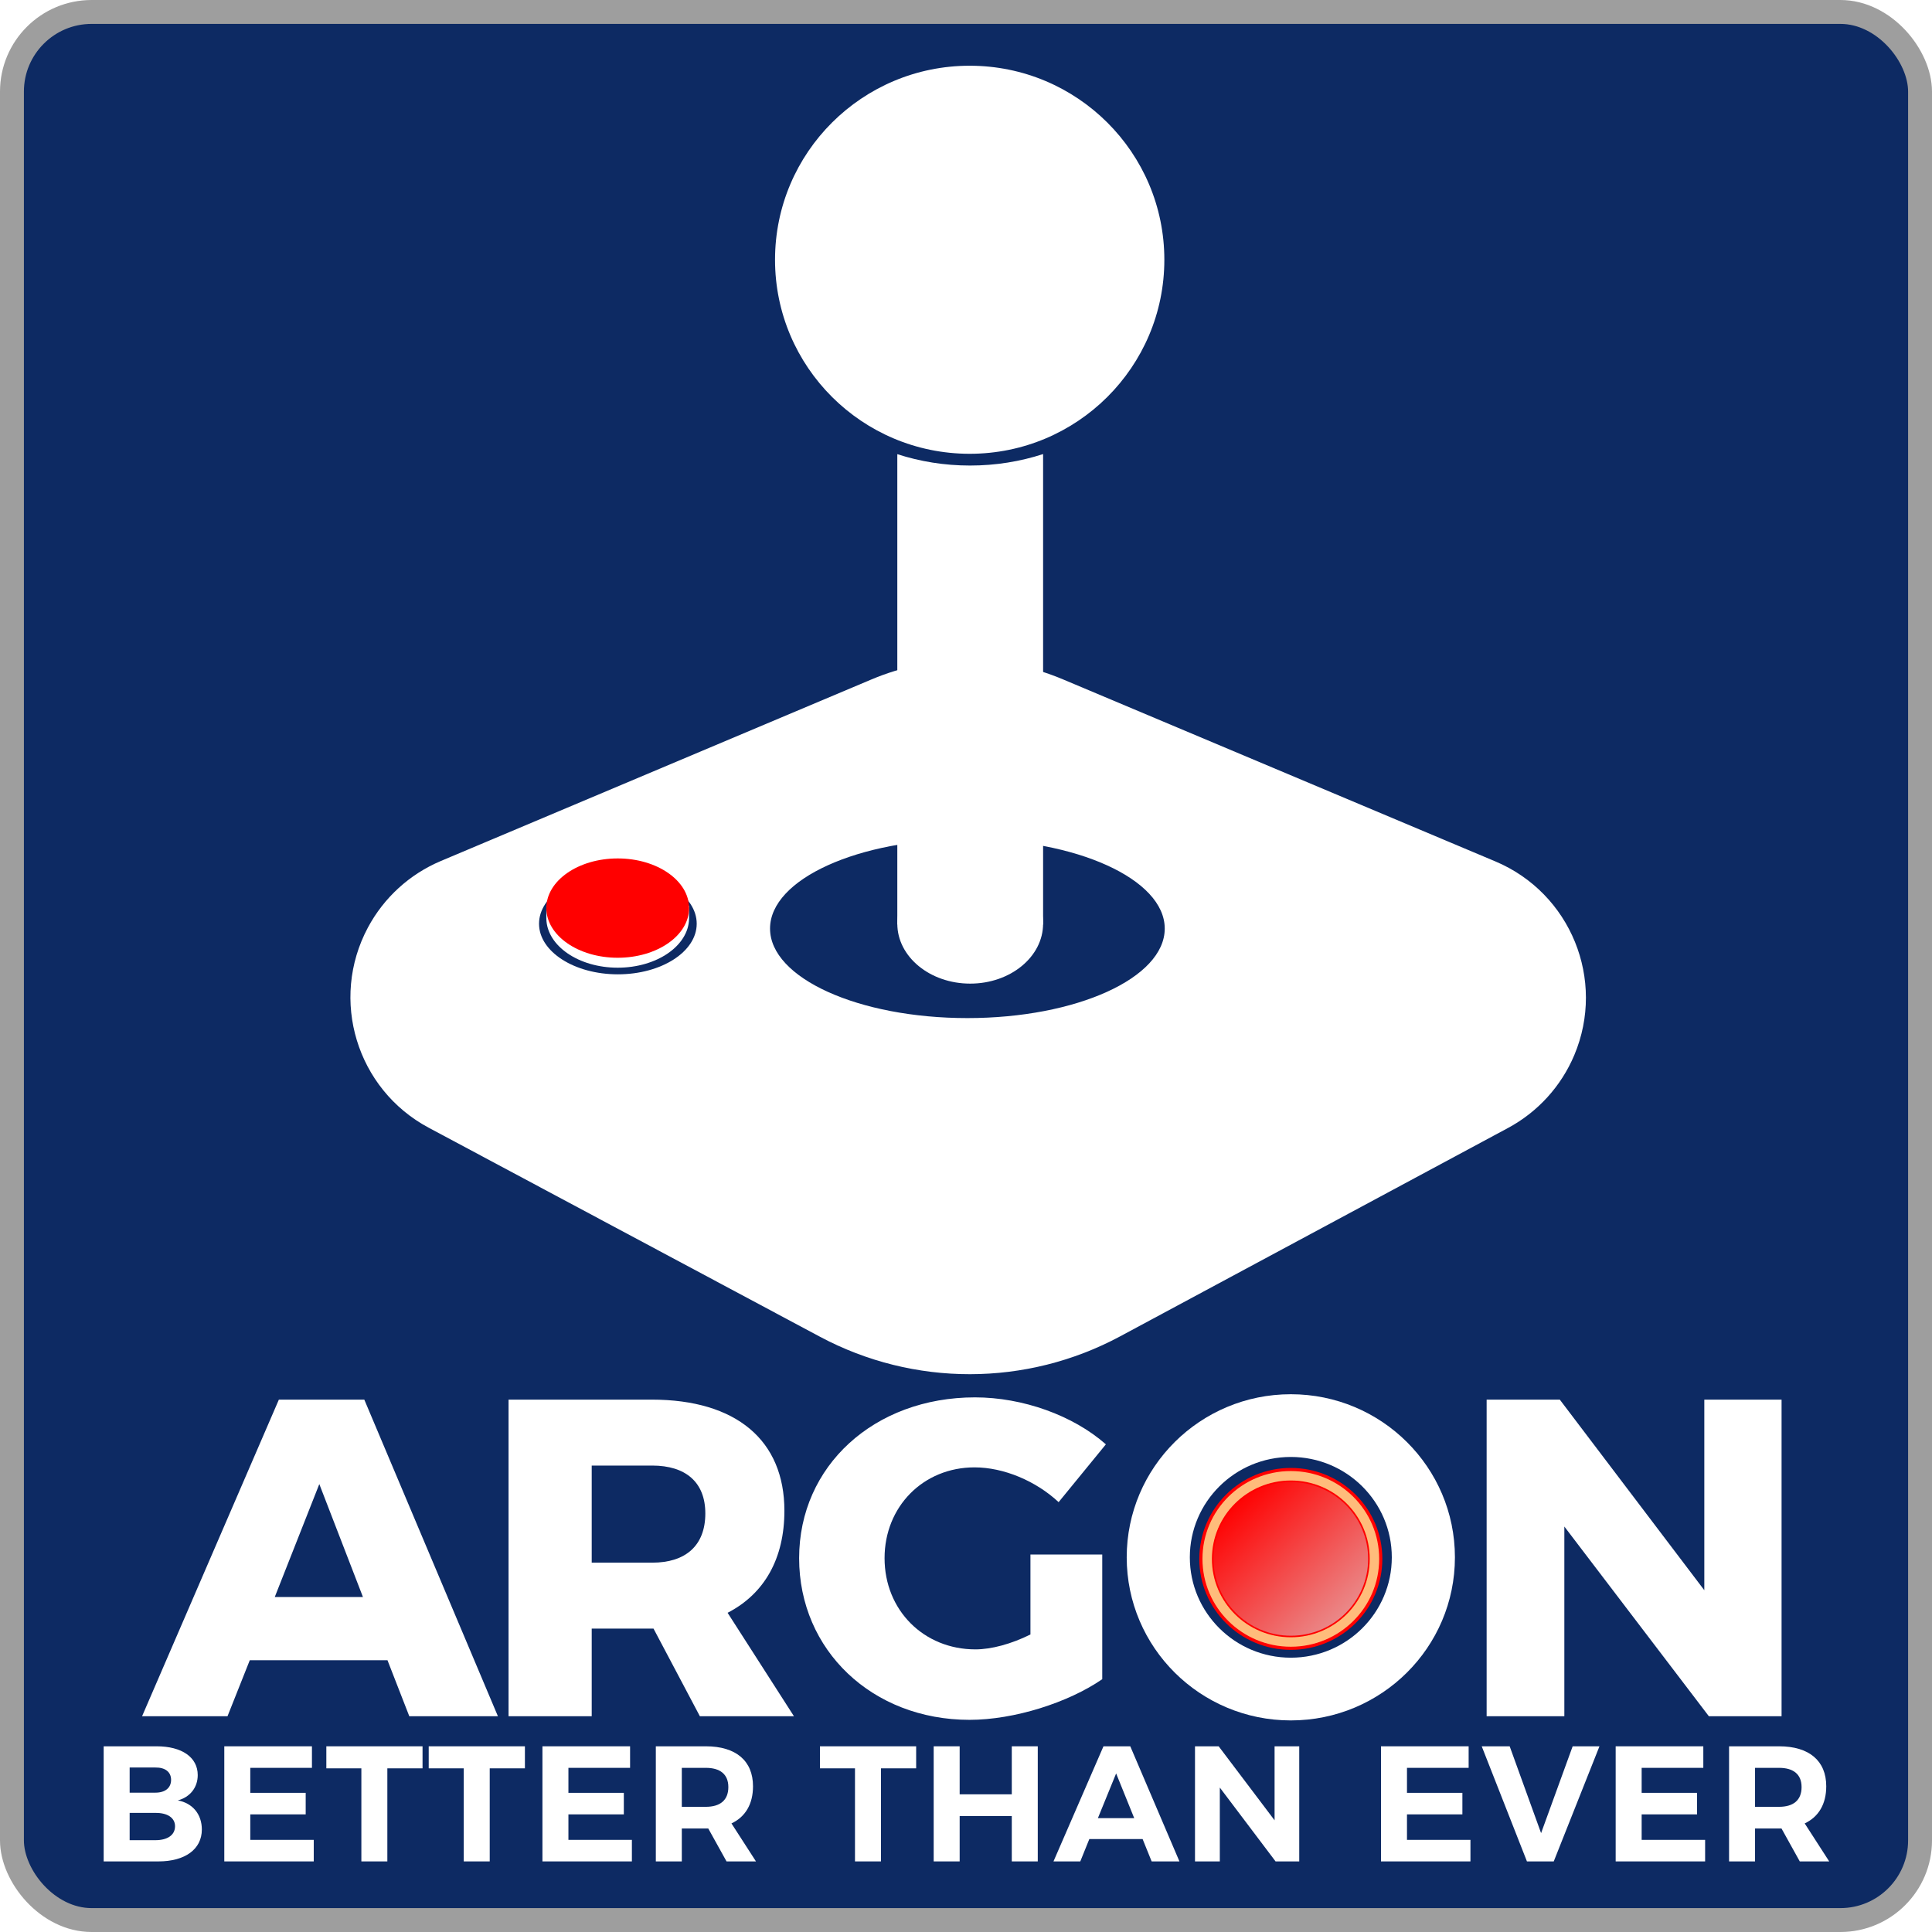 <?xml version="1.0" encoding="UTF-8"?>
<svg width="970px" height="970px" viewBox="0 0 970 970" version="1.1" xmlns="http://www.w3.org/2000/svg" xmlns:xlink="http://www.w3.org/1999/xlink">
    <title>SquareBorder-Stick-DkBlue-BTE</title>
    <defs>
        <filter x="-8.5%" y="-8.5%" width="117.0%" height="117.1%" filterUnits="objectBoundingBox" id="filter-1">
            <feGaussianBlur stdDeviation="1.582" in="SourceGraphic"></feGaussianBlur>
        </filter>
        <linearGradient x1="14.199%" y1="11.152%" x2="100%" y2="99.387%" id="linearGradient-2">
            <stop stop-color="#FF0000" offset="0%"></stop>
            <stop stop-color="#E6A3A3" offset="100%"></stop>
        </linearGradient>
        <filter x="-9.2%" y="-9.2%" width="118.3%" height="118.4%" filterUnits="objectBoundingBox" id="filter-3">
            <feGaussianBlur stdDeviation="2.373" in="SourceGraphic"></feGaussianBlur>
        </filter>
    </defs>
    <g id="SquareBorder-Stick-DkBlue-BTE" stroke="none" stroke-width="1" fill="none" fill-rule="evenodd">
        <rect id="Rectangle" stroke="#9E9E9E" stroke-width="12" fill="#0D2A63" x="6" y="6" width="958" height="958" rx="40"></rect>
        <g id="Group" transform="translate(52.05, 700)">
            <g transform="translate(19.283, 0)" id="Logo03">
                <path d="M42.895,161.668 L54.075,133.549 L123.209,133.549 L134.161,161.668 L178.653,161.668 L111.572,2.709 L68.677,2.709 L0,161.668 L42.895,161.668 Z M110.888,101.803 L66.624,101.803 L88.984,45.113 L110.888,101.803 Z M225.749,161.668 L225.749,117.676 L256.78,117.676 L280.053,161.668 L327.282,161.668 L293.971,109.74 C312.452,100.216 322.491,82.528 322.491,58.492 C322.491,23.117 298.306,2.709 255.867,2.709 L183.995,2.709 L183.995,161.668 L225.749,161.668 Z M256.095,84.569 L225.749,84.569 L225.749,35.816 L256.095,35.816 C272.979,35.816 282.79,44.206 282.79,59.852 C282.79,75.952 272.979,84.569 256.095,84.569 Z M415.449,163.482 C437.809,163.482 464.961,154.865 482.073,143.073 L482.073,80.487 L446.023,80.487 L446.023,120.624 C436.44,125.386 426.401,128.107 418.415,128.107 C392.404,128.107 372.782,108.379 372.782,82.302 C372.782,56.451 392.176,36.723 417.959,36.723 C432.561,36.723 448.761,43.525 460.169,54.183 L483.898,25.158 C467.47,10.645 442.144,1.575 418.187,1.575 C367.534,1.575 329.887,36.042 329.887,82.302 C329.887,128.561 366.622,163.482 415.449,163.482 Z M714.078,161.668 L714.078,66.428 L786.634,161.668 L823.14,161.668 L823.14,2.709 L784.352,2.709 L784.352,98.402 L711.796,2.709 L675.062,2.709 L675.062,161.668 L714.078,161.668 Z" id="ARGON" fill="#FFFFFF" fill-rule="nonzero"></path>
                <path d="M576.748,0 C622.253,0 659.141,36.662 659.141,81.886 C659.141,127.11 622.253,163.772 576.748,163.772 C531.244,163.772 494.356,127.11 494.356,81.886 C494.356,36.662 531.244,0 576.748,0 Z M576.748,31.495 C548.746,31.495 526.045,54.055 526.045,81.886 C526.045,109.716 548.746,132.277 576.748,132.277 C604.751,132.277 627.451,109.716 627.451,81.886 C627.451,54.055 604.751,31.495 576.748,31.495 Z" id="Combined-Shape" fill="#FFFFFF"></path>
                <g id="FireButton" transform="translate(530.799, 37.006)">
                    <ellipse id="Oval" fill="#FF0000" cx="45.95" cy="45.667" rx="45.95" ry="45.667"></ellipse>
                    <ellipse id="Oval" stroke="#FFBC7B" stroke-width="4.745" filter="url(#filter-1)" cx="45.95" cy="45.667" rx="41.989" ry="41.73"></ellipse>
                    <ellipse id="Oval" fill="url(#linearGradient-2)" filter="url(#filter-3)" cx="45.95" cy="45.667" rx="38.82" ry="38.581"></ellipse>
                </g>
            </g>
            <g id="Better-Than-Ever" transform="translate(0, 176.767)" fill="#FFFFFF" fill-rule="nonzero">
                <path d="M26.583,0 L1.13686838e-13,0 L1.13686838e-13,57.79 L27.492,57.79 C40.866,57.79 49.287,51.681 49.287,41.774 C49.287,34.179 44.746,28.565 37.233,27.161 C43.425,25.51 47.223,20.639 47.223,14.448 C47.223,5.531 39.297,0 26.583,0 Z M25.923,23.281 L13.044,23.281 L13.044,10.65 L25.923,10.65 C30.876,10.567 33.849,12.879 33.849,16.842 C33.849,20.887 30.876,23.281 25.923,23.281 Z M25.923,47.14 L13.044,47.14 L13.044,33.436 L25.923,33.436 C32.032,33.353 35.83,35.912 35.83,40.123 C35.83,44.581 32.032,47.14 25.923,47.14 Z" id="Shape"></path>
                <polygon id="Path" points="60.563 0 60.563 57.79 105.474 57.79 105.474 46.975 73.607 46.975 73.607 34.179 101.429 34.179 101.429 23.364 73.607 23.364 73.607 10.815 104.566 10.815 104.566 0"></polygon>
                <polygon id="Path" points="111.797 0 111.797 11.063 129.381 11.063 129.381 57.79 142.426 57.79 142.426 11.063 160.093 11.063 160.093 0"></polygon>
                <polygon id="Path" points="163.196 0 163.196 11.063 180.78 11.063 180.78 57.79 193.825 57.79 193.825 11.063 211.492 11.063 211.492 0"></polygon>
                <polygon id="Path" points="220.291 0 220.291 57.79 265.202 57.79 265.202 46.975 233.335 46.975 233.335 34.179 261.157 34.179 261.157 23.364 233.335 23.364 233.335 10.815 264.294 10.815 264.294 0"></polygon>
                <path d="M327.499,57.79 L315.198,38.719 C322.215,35.417 326.013,28.978 326.013,20.061 C326.013,7.265 317.427,0 302.319,0 L277.222,0 L277.222,57.79 L290.266,57.79 L290.266,41.279 L302.319,41.279 L303.557,41.279 L312.721,57.79 L327.499,57.79 Z M290.266,10.815 L302.319,10.815 C309.501,10.815 313.629,14.035 313.629,20.474 C313.629,27.079 309.501,30.381 302.319,30.381 L290.266,30.381 L290.266,10.815 Z" id="Shape"></path>
                <polygon id="Path" points="359.628 0 359.628 11.063 377.213 11.063 377.213 57.79 390.257 57.79 390.257 11.063 407.924 11.063 407.924 0"></polygon>
                <polygon id="Path" points="416.723 0 416.723 57.79 429.767 57.79 429.767 35.004 455.938 35.004 455.938 57.79 468.982 57.79 468.982 0 455.938 0 455.938 24.107 429.767 24.107 429.767 0"></polygon>
                <path d="M526.16,57.79 L540.112,57.79 L515.428,0 L501.971,0 L476.873,57.79 L490.33,57.79 L494.871,46.562 L521.619,46.562 L526.16,57.79 Z M499.164,36.078 L508.328,13.622 L517.409,36.078 L499.164,36.078 Z" id="Shape"></path>
                <polygon id="Path" points="547.921 0 547.921 57.79 560.387 57.79 560.387 20.722 588.374 57.79 600.262 57.79 600.262 0 587.879 0 587.879 37.151 559.809 0"></polygon>
                <polygon id="Path" points="641.307 0 641.307 57.79 686.219 57.79 686.219 46.975 654.352 46.975 654.352 34.179 682.173 34.179 682.173 23.364 654.352 23.364 654.352 10.815 685.311 10.815 685.311 0"></polygon>
                <polygon id="Path" points="691.881 0 714.584 57.79 728.041 57.79 750.992 0 737.535 0 721.684 43.59 705.916 0"></polygon>
                <polygon id="Path" points="759.131 0 759.131 57.79 804.042 57.79 804.042 46.975 772.175 46.975 772.175 34.179 799.997 34.179 799.997 23.364 772.175 23.364 772.175 10.815 803.134 10.815 803.134 0"></polygon>
                <path d="M866.339,57.79 L854.038,38.719 C861.055,35.417 864.853,28.978 864.853,20.061 C864.853,7.265 856.267,0 841.159,0 L816.061,0 L816.061,57.79 L829.105,57.79 L829.105,41.279 L841.159,41.279 L842.397,41.279 L851.561,57.79 L866.339,57.79 Z M829.105,10.815 L841.159,10.815 C848.341,10.815 852.469,14.035 852.469,20.474 C852.469,27.079 848.341,30.381 841.159,30.381 L829.105,30.381 L829.105,10.815 Z" id="Shape"></path>
            </g>
        </g>
        <g id="Group" transform="translate(175, 33)">
            <g id="Joystick-2.0-V03" transform="translate(1.079, 0)">
                <path d="M357.6,308.084 L574.709,399.492 C612.503,415.403 630.241,458.94 614.33,496.734 C607.742,512.38 595.992,525.296 581.037,533.331 L386.328,637.934 C339.265,663.218 282.674,663.285 235.552,638.111 L39.133,533.183 C2.964,513.861 -10.694,468.876 8.628,432.707 C16.649,417.692 29.586,405.889 45.273,399.276 L261.506,308.108 C292.226,295.156 326.873,295.147 357.6,308.084 Z M309.617,388.266 C254.896,388.266 210.535,408.387 210.535,433.208 C210.535,458.029 254.896,478.15 309.617,478.15 C364.339,478.15 408.7,458.029 408.7,433.208 C408.7,408.387 364.339,388.266 309.617,388.266 Z M134.138,405.371 C112.277,405.371 94.555,416.745 94.555,430.775 C94.555,444.806 112.277,456.18 134.138,456.18 C155.999,456.18 173.72,444.806 173.72,430.775 C173.72,416.745 155.999,405.371 134.138,405.371 Z" id="Combined-Shape" fill="#FFFFFF"></path>
                <g id="Stick" transform="translate(213.041, 0)" fill="#FFFFFF">
                    <ellipse id="Oval" cx="97.731" cy="97.418" rx="97.731" ry="97.418"></ellipse>
                    <g id="Handle" transform="translate(61.391, 194.973)">
                        <ellipse id="Oval" cx="36.599" cy="235.759" rx="36.598" ry="30.113"></ellipse>
                        <path d="M73.199,6.89009438e-05 L73.198,236.196 L0.001,236.196 L0.001,0.051 C11.426,3.75 23.718,5.762 36.522,5.762 C49.384,5.762 61.729,3.731 73.199,6.89009438e-05 Z" id="Combined-Shape"></path>
                    </g>
                </g>
                <g id="Red-Button" transform="translate(98.22, 397.994)">
                    <path d="M71.669,23.688 L71.67,29.921 L71.665,30.334 C71.348,43.915 55.428,54.856 35.835,54.856 C16.242,54.856 0.321,43.915 0.005,30.334 L0,29.921 L0,23.688 L71.669,23.688 Z" id="Combined-Shape" fill="#FFFFFF"></path>
                    <ellipse id="Oval" fill="#FF0000" cx="35.835" cy="24.935" rx="35.835" ry="24.935"></ellipse>
                </g>
            </g>
        </g>
    </g>
</svg>